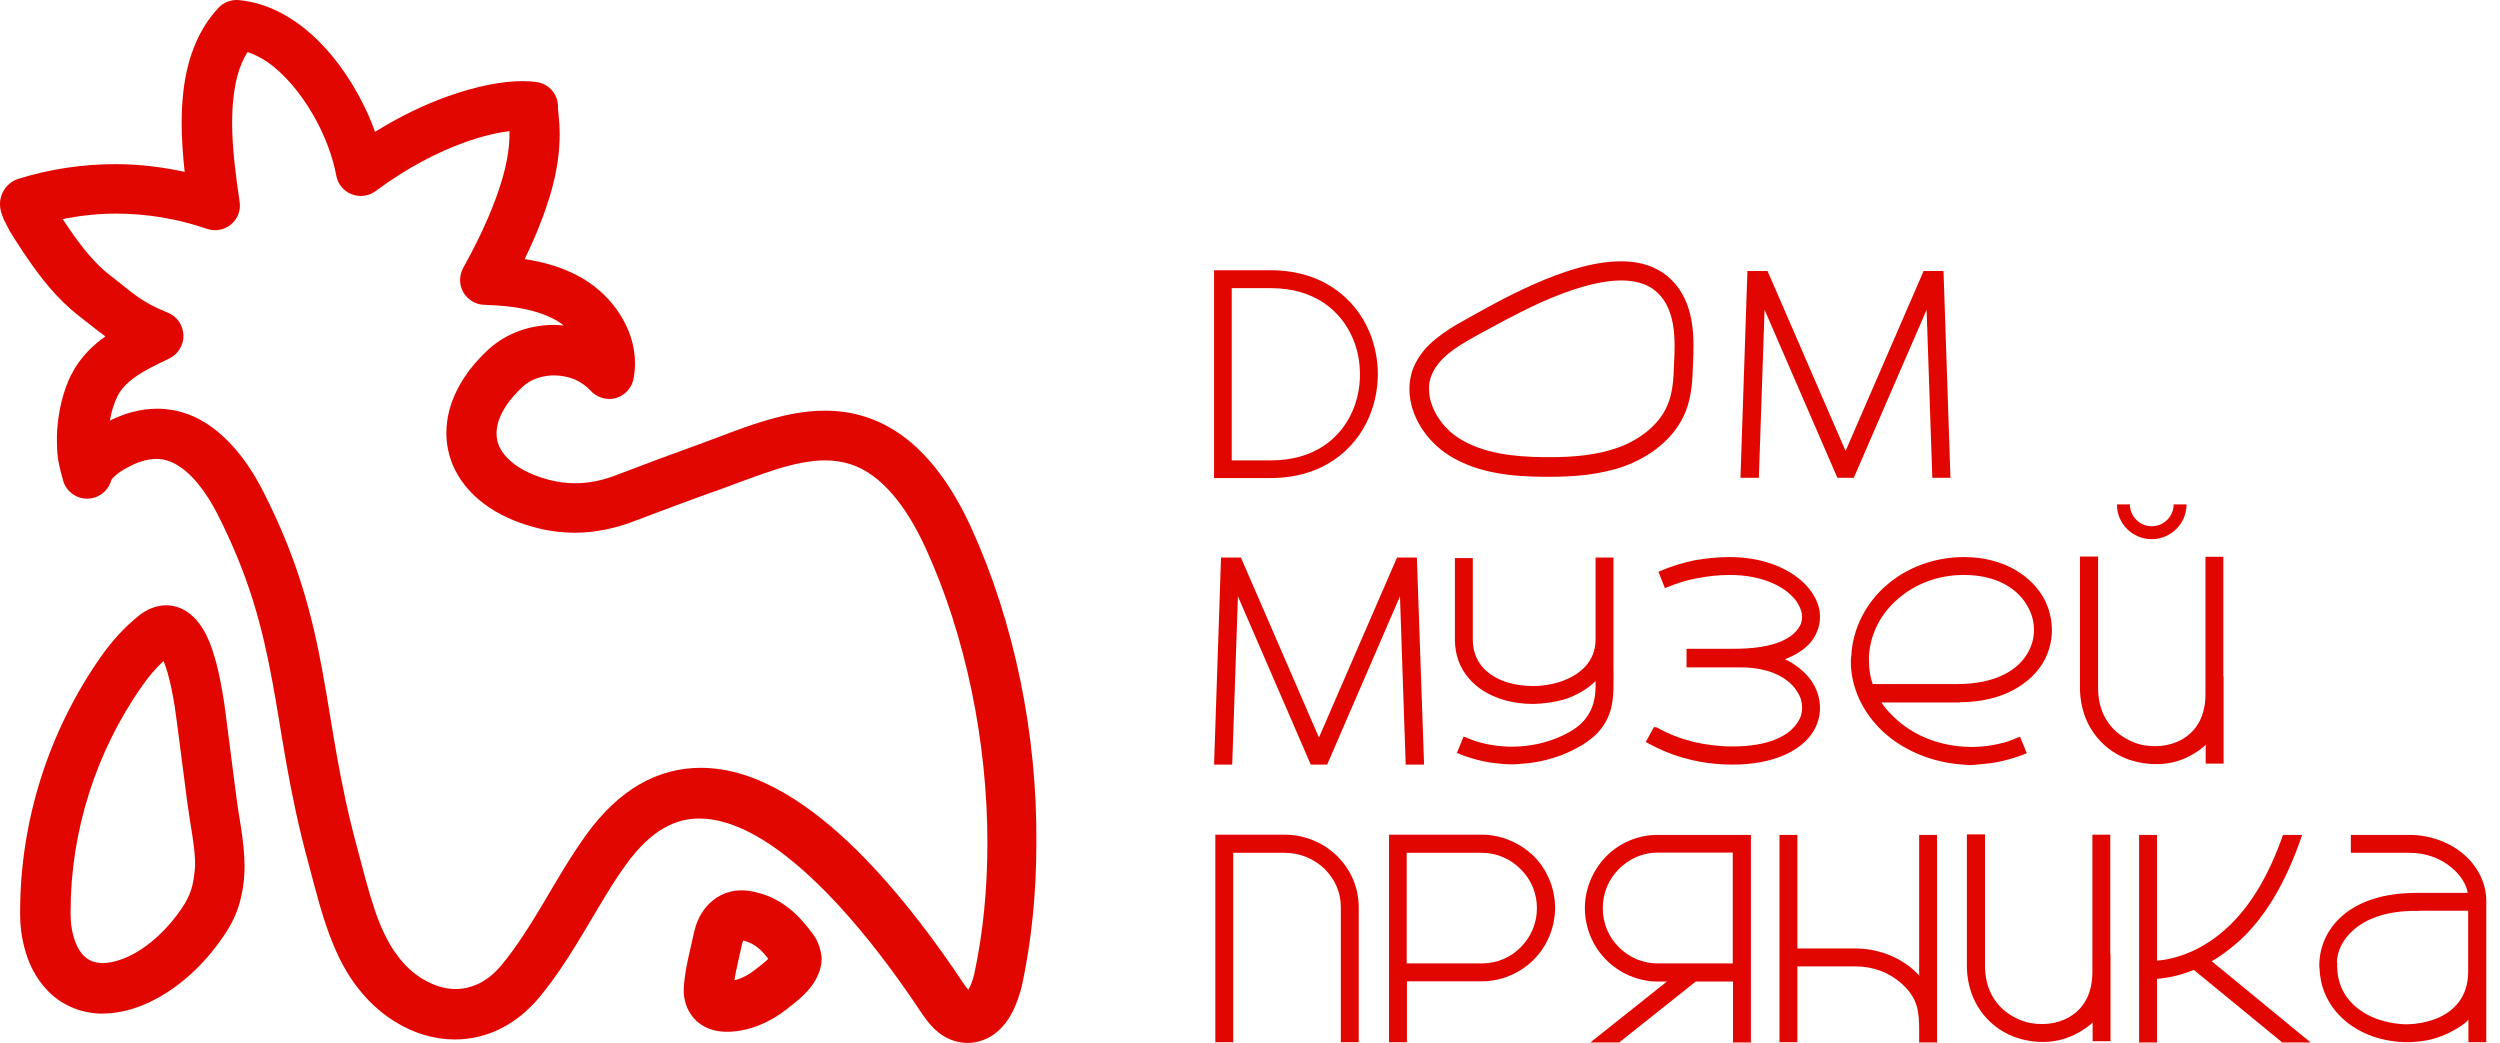 <?xml version="1.0" encoding="UTF-8"?> <svg xmlns="http://www.w3.org/2000/svg" width="163" height="68" viewBox="0 0 163 68" fill="none"> <path d="M53.004 60.903C52.615 60.384 52.177 59.833 51.578 59.331C50.978 58.828 50.217 58.391 49.309 58.18C49.05 58.115 48.726 58.05 48.353 58.05C48.143 58.05 47.9 58.067 47.64 58.132C47.187 58.245 46.798 58.439 46.49 58.699C46.182 58.942 45.939 59.233 45.744 59.541C45.388 60.125 45.275 60.676 45.194 61.048C44.999 61.956 44.691 63.058 44.594 64.224C44.594 64.322 44.578 64.419 44.578 64.516C44.578 64.824 44.61 65.148 44.724 65.488C44.886 65.991 45.242 66.509 45.761 66.833C46.263 67.157 46.846 67.271 47.381 67.271H47.494C48.24 67.254 48.937 67.076 49.569 66.817C50.2 66.558 50.752 66.217 51.254 65.829C51.465 65.666 51.756 65.44 52.08 65.164C52.404 64.873 52.761 64.548 53.069 64.062C53.198 63.868 53.312 63.641 53.409 63.382C53.506 63.122 53.571 62.815 53.571 62.49C53.539 61.923 53.328 61.34 53.004 60.903ZM49.909 62.685C49.698 62.863 49.455 63.058 49.196 63.252C48.92 63.479 48.596 63.657 48.288 63.787C48.159 63.835 48.013 63.884 47.883 63.916C47.981 63.268 48.175 62.507 48.337 61.745C48.386 61.534 48.418 61.405 48.45 61.324L48.515 61.34C48.888 61.437 49.163 61.583 49.455 61.826C49.666 62.004 49.877 62.231 50.087 62.507C50.055 62.555 49.99 62.62 49.909 62.685Z" fill="#E10600"></path> <path d="M63.326 34.409C62.629 32.886 61.77 31.395 60.652 30.099C59.55 28.818 58.157 27.733 56.439 27.182C55.548 26.89 54.657 26.777 53.782 26.777C52.291 26.777 50.881 27.117 49.585 27.522C48.272 27.927 47.057 28.43 45.987 28.818C44.011 29.531 42.05 30.261 40.105 31.006C39.198 31.346 38.355 31.508 37.496 31.508C36.913 31.508 36.33 31.427 35.714 31.265C34.466 30.925 33.607 30.406 33.089 29.872C32.83 29.612 32.651 29.337 32.538 29.078C32.425 28.818 32.376 28.543 32.376 28.251C32.376 27.862 32.473 27.409 32.749 26.89C33.008 26.372 33.445 25.804 34.093 25.205C34.596 24.735 35.341 24.476 36.135 24.476C36.589 24.476 37.059 24.573 37.464 24.735C37.869 24.913 38.209 25.156 38.485 25.448C38.89 25.918 39.538 26.112 40.121 25.966C40.721 25.804 41.175 25.318 41.304 24.719C41.369 24.362 41.402 24.022 41.402 23.682C41.402 22.483 40.996 21.381 40.397 20.457C39.797 19.533 38.987 18.756 38.047 18.188C37.01 17.573 35.925 17.216 34.839 17.006C34.628 16.957 34.418 16.924 34.207 16.892C34.985 15.304 35.503 13.927 35.86 12.76C36.362 11.075 36.492 9.762 36.492 8.758C36.492 8.288 36.459 7.899 36.427 7.591C36.395 7.299 36.378 7.089 36.378 7.04C36.427 6.214 35.844 5.484 35.017 5.355C34.709 5.306 34.401 5.29 34.061 5.29C32.797 5.29 31.144 5.582 29.151 6.295C27.709 6.813 26.121 7.559 24.452 8.596C24.322 8.223 24.177 7.866 24.015 7.494C23.237 5.76 22.151 4.042 20.758 2.665C20.061 1.968 19.283 1.369 18.424 0.899C17.565 0.429 16.609 0.105 15.572 0.007C15.07 -0.041 14.584 0.153 14.243 0.51C13.271 1.547 12.672 2.794 12.315 4.075C11.959 5.371 11.845 6.7 11.845 8.028C11.845 9.098 11.926 10.167 12.04 11.204C10.549 10.88 9.042 10.702 7.519 10.702C5.38 10.702 3.241 11.026 1.199 11.658C1.005 11.723 0.794 11.82 0.616 11.982C0.34 12.209 0.178 12.501 0.097 12.728C0.016 12.971 0 13.149 0 13.295C0 13.538 0.032 13.684 0.065 13.797C0.13 14.024 0.194 14.17 0.259 14.332C0.389 14.591 0.519 14.85 0.664 15.11C0.891 15.482 1.134 15.871 1.345 16.179C1.539 16.487 1.701 16.714 1.734 16.762C2.641 18.091 3.695 19.469 5.153 20.603C5.704 21.024 6.239 21.478 6.871 21.932C6.028 22.531 5.202 23.325 4.651 24.427L4.634 24.443C4.067 25.61 3.808 26.874 3.727 28.057C3.711 28.284 3.711 28.511 3.711 28.737C3.711 29.11 3.727 29.483 3.776 29.855C3.824 30.212 3.905 30.504 3.954 30.73C4.019 30.957 4.067 31.119 4.083 31.2C4.229 31.946 4.877 32.497 5.639 32.513C6.401 32.529 7.065 32.027 7.259 31.298L7.34 31.184C7.421 31.087 7.6 30.925 7.81 30.779C8.021 30.633 8.28 30.487 8.523 30.374C9.074 30.082 9.706 29.92 10.209 29.92C10.338 29.92 10.468 29.936 10.598 29.953C10.938 30.017 11.262 30.131 11.586 30.341C12.072 30.633 12.574 31.103 13.012 31.67C13.466 32.237 13.855 32.886 14.179 33.518C16.269 37.633 17.095 40.89 17.744 44.358C18.392 47.826 18.813 51.52 20.093 56.22C20.547 57.889 20.984 59.801 21.762 61.664C22.151 62.588 22.637 63.511 23.285 64.354C23.933 65.197 24.727 65.975 25.716 66.59C26.948 67.368 28.309 67.773 29.654 67.773C30.691 67.773 31.728 67.53 32.651 67.06C33.591 66.59 34.418 65.91 35.131 65.067C36.33 63.625 37.27 62.102 38.161 60.611C39.052 59.12 39.878 57.662 40.818 56.365C41.661 55.199 42.487 54.453 43.265 54C44.059 53.546 44.804 53.368 45.615 53.368C46.749 53.368 48.045 53.773 49.39 54.551C51.416 55.717 53.522 57.678 55.37 59.801C57.233 61.923 58.837 64.176 60.004 65.926C60.215 66.234 60.474 66.639 60.879 67.044C61.09 67.238 61.333 67.449 61.624 67.611C61.916 67.773 62.289 67.919 62.678 67.968C62.807 67.984 62.953 68 63.083 68C63.699 68 64.282 67.789 64.719 67.498C65.384 67.044 65.757 66.477 66.048 65.91C66.324 65.343 66.502 64.775 66.632 64.257C67.263 61.308 67.571 58.18 67.571 55.02C67.636 47.874 66.129 40.566 63.326 34.409ZM64.379 54.956C64.379 57.921 64.104 60.805 63.52 63.511C63.439 63.884 63.277 64.305 63.131 64.532L63.115 64.516C63.018 64.403 62.921 64.257 62.791 64.079C61.171 61.632 58.708 58.245 55.807 55.377C54.349 53.951 52.777 52.655 51.092 51.682C49.407 50.71 47.592 50.062 45.679 50.062C44.335 50.062 42.973 50.402 41.709 51.132C40.446 51.861 39.279 52.962 38.226 54.421C37.156 55.912 36.281 57.435 35.422 58.893C34.547 60.352 33.688 61.729 32.684 62.944C32.23 63.479 31.744 63.868 31.258 64.111C30.756 64.354 30.253 64.484 29.718 64.484C29.038 64.484 28.309 64.289 27.515 63.803C26.883 63.414 26.38 62.928 25.943 62.345C25.279 61.486 24.792 60.4 24.387 59.185C23.982 57.97 23.658 56.641 23.302 55.328C22.086 50.872 21.681 47.34 21.017 43.726C20.352 40.113 19.413 36.434 17.144 32.011C16.609 30.974 15.912 29.839 14.956 28.851C14.486 28.365 13.936 27.895 13.32 27.522C12.704 27.149 11.991 26.858 11.213 26.728C10.889 26.679 10.581 26.647 10.273 26.647C9.123 26.647 8.07 26.971 7.162 27.425C7.259 26.858 7.421 26.323 7.648 25.853C7.908 25.334 8.313 24.929 8.896 24.524C9.479 24.119 10.225 23.763 11.035 23.374C11.618 23.098 11.991 22.483 11.959 21.834C11.926 21.186 11.521 20.603 10.922 20.376C10.063 20.036 9.496 19.712 8.961 19.339C8.426 18.966 7.908 18.512 7.211 17.978C6.19 17.2 5.331 16.114 4.489 14.883C4.456 14.834 4.294 14.591 4.083 14.283C5.234 14.056 6.401 13.927 7.567 13.927C9.577 13.927 11.586 14.267 13.482 14.915C14.017 15.11 14.616 14.996 15.054 14.64C15.491 14.283 15.718 13.716 15.621 13.149C15.378 11.48 15.135 9.681 15.135 7.996C15.135 6.862 15.248 5.808 15.491 4.901C15.653 4.318 15.864 3.832 16.139 3.394C16.577 3.54 16.998 3.751 17.436 4.042C18.505 4.788 19.558 6.019 20.352 7.38C21.163 8.741 21.714 10.265 21.924 11.447C22.021 11.998 22.41 12.468 22.929 12.663C23.447 12.873 24.047 12.792 24.501 12.452C26.591 10.897 28.6 9.892 30.269 9.292C31.436 8.871 32.457 8.644 33.218 8.547V8.709C33.218 9.406 33.138 10.362 32.716 11.772C32.295 13.181 31.549 15.045 30.204 17.459C29.929 17.962 29.929 18.561 30.204 19.047C30.48 19.533 30.998 19.858 31.566 19.874C32.489 19.906 33.381 19.971 34.191 20.149C35.001 20.311 35.73 20.57 36.362 20.943C36.492 21.024 36.621 21.121 36.751 21.219C36.54 21.202 36.313 21.186 36.103 21.186C34.596 21.186 33.056 21.689 31.857 22.774C30.982 23.584 30.302 24.443 29.832 25.367C29.362 26.274 29.103 27.247 29.103 28.219C29.103 28.948 29.248 29.661 29.524 30.325C29.945 31.314 30.658 32.173 31.566 32.853C32.473 33.534 33.575 34.036 34.839 34.376C35.714 34.619 36.605 34.733 37.48 34.733C38.76 34.733 40.024 34.474 41.24 34.02C43.184 33.291 45.129 32.545 47.073 31.865C48.24 31.443 49.423 30.974 50.557 30.617C51.691 30.261 52.793 30.017 53.782 30.017C54.365 30.017 54.9 30.099 55.434 30.261C56.455 30.585 57.363 31.265 58.189 32.221C59.016 33.177 59.745 34.409 60.361 35.754C62.953 41.425 64.379 48.344 64.379 54.956Z" fill="#E10600"></path> <path d="M15.394 51.828C15.2 50.321 15.005 48.814 14.811 47.307C14.778 47.064 14.713 46.497 14.616 45.817C14.454 44.78 14.227 43.483 13.822 42.3C13.611 41.701 13.368 41.134 12.947 40.599C12.736 40.323 12.477 40.064 12.121 39.837C11.764 39.61 11.294 39.465 10.824 39.465C10.484 39.465 10.16 39.546 9.868 39.659C9.577 39.773 9.317 39.934 9.091 40.113C8.086 40.907 7.259 41.847 6.579 42.819C3.176 47.664 1.313 53.53 1.313 59.428V59.639C1.313 60.319 1.394 61.016 1.572 61.713C1.831 62.75 2.301 63.771 3.127 64.613C3.533 65.035 4.035 65.391 4.618 65.65C5.185 65.91 5.834 66.056 6.514 66.088H6.579C7.519 66.088 8.41 65.894 9.22 65.57C10.452 65.083 11.537 64.338 12.477 63.479C13.417 62.62 14.195 61.648 14.811 60.676C15.248 59.979 15.54 59.266 15.702 58.553C15.88 57.84 15.945 57.143 15.945 56.463C15.929 54.745 15.556 53.222 15.394 51.828ZM12.542 57.727C12.445 58.132 12.283 58.521 12.04 58.926C11.456 59.882 10.549 60.919 9.56 61.648C9.058 62.021 8.54 62.312 8.037 62.507C7.535 62.701 7.065 62.799 6.611 62.799C6.239 62.766 5.979 62.685 5.769 62.556C5.607 62.458 5.461 62.329 5.315 62.15C5.104 61.891 4.926 61.519 4.796 61.065C4.667 60.627 4.602 60.109 4.602 59.606V59.428C4.602 54.21 6.255 48.993 9.285 44.699C9.69 44.115 10.16 43.564 10.662 43.094C10.743 43.305 10.841 43.564 10.922 43.84C11.116 44.52 11.278 45.347 11.392 46.076C11.505 46.805 11.57 47.405 11.618 47.729C11.813 49.236 12.007 50.743 12.202 52.25C12.412 53.854 12.736 55.264 12.72 56.43C12.688 56.9 12.639 57.322 12.542 57.727Z" fill="#E10600"></path> <path d="M108.552 38.346C109.346 38.022 109.994 37.812 110.675 37.698C111.355 37.569 112.036 37.487 112.765 37.487C114.936 37.487 116.459 38.265 117.14 39.221C117.351 39.545 117.48 39.853 117.496 40.161V40.194C117.496 40.485 117.432 40.728 117.237 40.988C116.702 41.749 115.422 42.3 113.073 42.3H109.962V43.515H113.073C113.073 43.515 113.283 43.515 113.526 43.515C115.422 43.515 116.67 44.228 117.205 45.136C117.415 45.476 117.496 45.784 117.496 46.124V46.173C117.496 46.497 117.415 46.789 117.205 47.097C116.638 47.988 115.309 48.668 112.959 48.668C112.068 48.668 111.193 48.555 110.367 48.361C109.556 48.15 108.827 47.874 108.001 47.421L107.839 47.404L107.304 48.377C108.26 48.911 109.151 49.268 110.075 49.495C110.999 49.738 111.987 49.851 112.959 49.851C115.698 49.851 117.448 48.911 118.193 47.745C118.501 47.259 118.663 46.724 118.663 46.189V46.141C118.663 45.606 118.501 45.039 118.209 44.553C117.821 43.937 117.205 43.37 116.378 42.981C117.221 42.657 117.821 42.219 118.193 41.701C118.501 41.247 118.663 40.728 118.663 40.21V40.113C118.647 39.594 118.436 39.043 118.096 38.573C117.237 37.342 115.325 36.321 112.781 36.321C112.003 36.321 111.225 36.402 110.48 36.532C109.719 36.694 108.989 36.904 108.13 37.277L108.552 38.346Z" fill="#E10600"></path> <path d="M89.285 27.149C89.642 26.29 89.836 25.318 89.836 24.394C89.836 23.455 89.642 22.498 89.285 21.64C88.345 19.404 86.174 17.621 82.852 17.621H79.157V31.168H82.852C86.174 31.168 88.345 29.385 89.285 27.149ZM80.308 18.788H82.852C85.672 18.788 87.422 20.214 88.216 22.093C88.523 22.823 88.669 23.6 88.669 24.411C88.669 25.205 88.523 25.982 88.216 26.728C87.422 28.608 85.672 30.017 82.852 30.017H80.308V18.788Z" fill="#E10600"></path> <path d="M115.05 20.198L119.797 31.152H120.867L125.615 20.198L125.987 31.152H127.17L126.717 17.67H125.42L120.332 29.402L115.244 17.67H113.932L113.478 31.152H114.677L115.05 20.198Z" fill="#E10600"></path> <path d="M80.713 38.881L85.461 49.851H86.53L91.278 38.881L91.651 49.851H92.85L92.38 36.353H91.084L85.996 48.085L80.908 36.353H79.611L79.157 49.851H80.34L80.713 38.881Z" fill="#E10600"></path> <path d="M83.76 54.421H79.239V67.951H80.405V55.604H83.743C84.764 55.604 85.672 55.993 86.352 56.641C87.017 57.305 87.422 58.148 87.422 59.136V67.951H88.588V59.136C88.588 57.84 88.037 56.641 87.162 55.798C86.304 54.956 85.072 54.421 83.76 54.421Z" fill="#E10600"></path> <path d="M96.609 54.421H90.565V67.951H91.732V63.981H96.626C97.922 63.981 99.137 63.43 99.996 62.572C100.855 61.713 101.39 60.497 101.39 59.185C101.39 57.889 100.855 56.673 99.996 55.815C99.121 54.972 97.906 54.421 96.609 54.421ZM99.153 61.761C98.489 62.426 97.614 62.815 96.609 62.815H91.716V55.604H96.609C97.614 55.604 98.489 56.009 99.153 56.673C99.818 57.338 100.207 58.213 100.207 59.217C100.207 60.206 99.818 61.081 99.153 61.761Z" fill="#E10600"></path> <path d="M104.728 55.831C103.885 56.69 103.334 57.905 103.334 59.201C103.334 60.514 103.869 61.729 104.728 62.588C105.586 63.447 106.802 63.998 108.098 63.998H108.681L103.691 67.968H105.57L110.561 63.998H112.992V67.968H114.158V54.437H108.098C106.802 54.421 105.57 54.972 104.728 55.831ZM112.976 62.815H108.082C107.093 62.815 106.218 62.426 105.554 61.761C104.89 61.097 104.501 60.222 104.501 59.201C104.501 58.213 104.89 57.322 105.554 56.657C106.218 55.993 107.093 55.588 108.082 55.588H112.976V62.815Z" fill="#E10600"></path> <path d="M125.145 63.56C125.275 63.754 124.999 63.463 124.724 63.203C123.768 62.377 122.423 61.842 120.98 61.842H117.189V54.437H116.022V67.951H117.189V63.009H120.98C122.147 63.009 123.168 63.414 123.946 64.095C125.064 65.083 125.129 65.958 125.129 67.206V67.968H126.295V54.437H125.129V63.56H125.145Z" fill="#E10600"></path> <path d="M137.59 54.421H136.423V63.382C136.423 65.018 135.661 66.007 134.592 66.477C134.138 66.671 133.652 66.768 133.15 66.768C132.631 66.768 132.129 66.687 131.659 66.477C130.427 65.958 129.471 64.856 129.423 63.106V54.404H128.24V63.122C128.321 65.391 129.633 66.914 131.221 67.562C131.837 67.805 132.518 67.935 133.166 67.935C133.83 67.935 134.495 67.805 135.078 67.546C135.742 67.254 136.358 66.784 136.439 66.655V67.886H137.606V62.215H137.59V54.421Z" fill="#E10600"></path> <path d="M146.081 61.275C147.588 59.865 148.981 57.743 150.099 54.437H148.852C147.847 57.305 146.615 59.169 145.27 60.432C143.682 61.923 141.981 62.523 140.636 62.636V54.437H139.469V67.968H140.636V63.819C141.317 63.771 142.24 63.576 143.034 63.236L148.803 67.968H150.65L144.201 62.669C144.671 62.426 145.384 61.907 146.081 61.275Z" fill="#E10600"></path> <path d="M160.616 55.685C159.708 54.907 158.412 54.437 157.116 54.437H153.275V55.604H157.116C158.169 55.604 159.125 55.96 159.854 56.576C160.437 57.062 160.826 57.694 160.891 58.213H157.521C157.391 58.213 157.245 58.229 157.083 58.229C155.139 58.294 153.664 58.877 152.708 59.72C151.703 60.595 151.217 61.778 151.217 62.96C151.217 62.993 151.217 63.058 151.233 63.139C151.315 65.407 152.87 66.93 154.717 67.579C155.43 67.822 156.224 67.951 156.986 67.951C157.748 67.935 158.525 67.822 159.206 67.546C160.032 67.222 160.794 66.704 160.94 66.477V67.951H162.106V58.747C162.106 57.516 161.491 56.43 160.616 55.685ZM160.924 63.365C160.924 64.97 160.032 65.958 158.768 66.444C158.201 66.655 157.602 66.768 156.954 66.785C156.322 66.785 155.69 66.671 155.09 66.477C153.599 65.958 152.449 64.856 152.384 63.106V62.766H152.368C152.368 62.085 152.708 61.259 153.47 60.611C154.264 59.93 155.43 59.46 157.116 59.395H157.715V59.379H160.924V63.365Z" fill="#E10600"></path> <path d="M129.714 49.77C130.249 49.705 130.752 49.576 131.254 49.43C131.351 49.398 131.465 49.365 131.61 49.316C131.724 49.284 131.853 49.219 132.145 49.106L131.708 48.036C131.416 48.134 131.319 48.182 131.221 48.231C131.14 48.263 131.011 48.296 130.914 48.344C130.476 48.474 130.039 48.571 129.569 48.636C129.245 48.668 128.92 48.701 128.58 48.701C128.451 48.701 128.337 48.701 128.207 48.685H128.062C126.247 48.571 124.659 47.874 123.541 46.805C123.119 46.416 122.779 45.995 122.666 45.8H127.786V45.784C130.573 45.784 132.469 44.569 133.296 43.045C133.603 42.462 133.782 41.782 133.782 41.133V41.069C133.782 40.404 133.62 39.724 133.312 39.108C132.502 37.569 130.671 36.321 128.045 36.321C126.085 36.321 124.286 37.034 123.006 38.152C121.661 39.302 120.802 40.971 120.705 42.738L120.689 42.851C120.689 42.932 120.673 43.029 120.673 43.11C120.673 44.844 121.467 46.465 122.73 47.664C124.043 48.895 125.923 49.722 127.997 49.851L128.159 49.867C128.272 49.867 128.386 49.884 128.499 49.884C128.888 49.851 129.326 49.819 129.714 49.77ZM121.855 43.094V42.803C121.936 41.312 122.633 39.999 123.768 39.027C124.886 38.071 126.344 37.487 128.045 37.487C130.233 37.487 131.643 38.427 132.259 39.643C132.502 40.113 132.615 40.583 132.615 41.069C132.615 41.571 132.502 42.025 132.259 42.478C131.627 43.678 130.136 44.601 127.592 44.601H122.099C121.953 44.196 121.855 43.661 121.855 43.094Z" fill="#E10600"></path> <path d="M142.451 49.446C143.115 49.154 143.731 48.684 143.812 48.555V49.786H144.979V44.115H144.962V36.304H143.796V45.265C143.796 46.902 143.034 47.891 141.965 48.36C141.511 48.555 141.025 48.652 140.523 48.652C140.004 48.652 139.502 48.571 139.032 48.36C137.8 47.842 136.844 46.74 136.796 44.99V36.288H135.613V45.006C135.694 47.275 137.006 48.798 138.594 49.446C139.21 49.689 139.891 49.819 140.539 49.819C141.187 49.835 141.851 49.705 142.451 49.446Z" fill="#E10600"></path> <path d="M140.296 35.154C141.543 35.154 142.564 34.133 142.564 32.886H141.722C141.722 33.679 141.074 34.312 140.296 34.312C139.502 34.312 138.87 33.663 138.87 32.886H138.027C138.011 34.133 139.032 35.154 140.296 35.154Z" fill="#E10600"></path> <path d="M94.503 29.709C96.382 30.876 98.619 31.071 100.677 31.087C100.79 31.087 100.92 31.087 101.033 31.087C102.637 31.087 104.306 30.957 105.878 30.406C107.58 29.791 109.168 28.608 109.881 26.89C110.318 25.82 110.351 24.719 110.383 23.714C110.399 23.358 110.415 22.985 110.415 22.596C110.415 21.462 110.302 20.246 109.67 19.144C109.232 18.383 108.633 17.848 107.936 17.508C107.239 17.168 106.478 17.038 105.684 17.038C103.836 17.038 101.811 17.735 99.98 18.545C98.149 19.355 96.496 20.311 95.507 20.862C94.876 21.202 94.211 21.607 93.612 22.093C93.012 22.58 92.493 23.179 92.169 23.941C91.975 24.411 91.894 24.897 91.894 25.383C91.91 27.133 93.012 28.77 94.503 29.709ZM93.352 24.427C93.563 23.925 93.936 23.471 94.422 23.066C94.908 22.661 95.507 22.304 96.123 21.964C96.123 21.964 98.748 20.489 100.515 19.695C102.265 18.918 104.177 18.286 105.7 18.286C106.348 18.286 106.931 18.399 107.401 18.626C107.871 18.853 108.276 19.209 108.6 19.76C109.054 20.554 109.184 21.526 109.184 22.596C109.184 22.952 109.168 23.293 109.151 23.649C109.119 24.654 109.07 25.594 108.73 26.388C108.212 27.668 106.931 28.672 105.473 29.191C104.112 29.677 102.589 29.807 101.049 29.807C100.936 29.807 100.822 29.807 100.709 29.807C98.716 29.791 96.707 29.564 95.183 28.608C94.001 27.895 93.158 26.55 93.174 25.351C93.158 25.059 93.223 24.735 93.352 24.427Z" fill="#E10600"></path> <path d="M104.857 46.724C105.117 46.124 105.181 45.509 105.198 44.877V44.731C105.214 44.277 105.198 43.823 105.198 43.386V40.809V36.353H104.031V41.701C104.031 43.127 103.026 44.034 101.665 44.471C101.13 44.634 100.547 44.731 99.964 44.731C99.38 44.731 98.797 44.65 98.262 44.488C96.966 44.066 96.026 43.175 96.026 41.701V36.386H94.859V41.701C94.859 43.742 96.221 45.055 97.906 45.59C98.554 45.8 99.267 45.898 99.964 45.898C100.644 45.881 101.373 45.784 102.022 45.59C102.783 45.347 103.48 44.941 104.031 44.407V44.796C104.015 46.173 103.448 47.08 102.378 47.696C101.827 48.02 101.211 48.263 100.596 48.425C100.093 48.555 99.591 48.636 99.072 48.668H98.927C98.797 48.685 98.683 48.685 98.554 48.685C98.214 48.685 97.889 48.652 97.565 48.62C97.096 48.555 96.674 48.474 96.221 48.328C96.123 48.296 96.01 48.247 95.913 48.215C95.815 48.182 95.702 48.134 95.427 48.02L94.989 49.09C95.281 49.203 95.41 49.268 95.524 49.3C95.669 49.349 95.783 49.381 95.88 49.414C96.382 49.576 96.901 49.689 97.42 49.754C97.808 49.803 98.23 49.835 98.635 49.835C98.748 49.835 98.862 49.819 98.975 49.819L99.137 49.803C99.332 49.786 99.51 49.77 99.704 49.754C100.709 49.624 101.681 49.349 102.572 48.895C102.994 48.685 103.383 48.458 103.739 48.166C104.225 47.793 104.614 47.291 104.857 46.724Z" fill="#E10600"></path> </svg> 